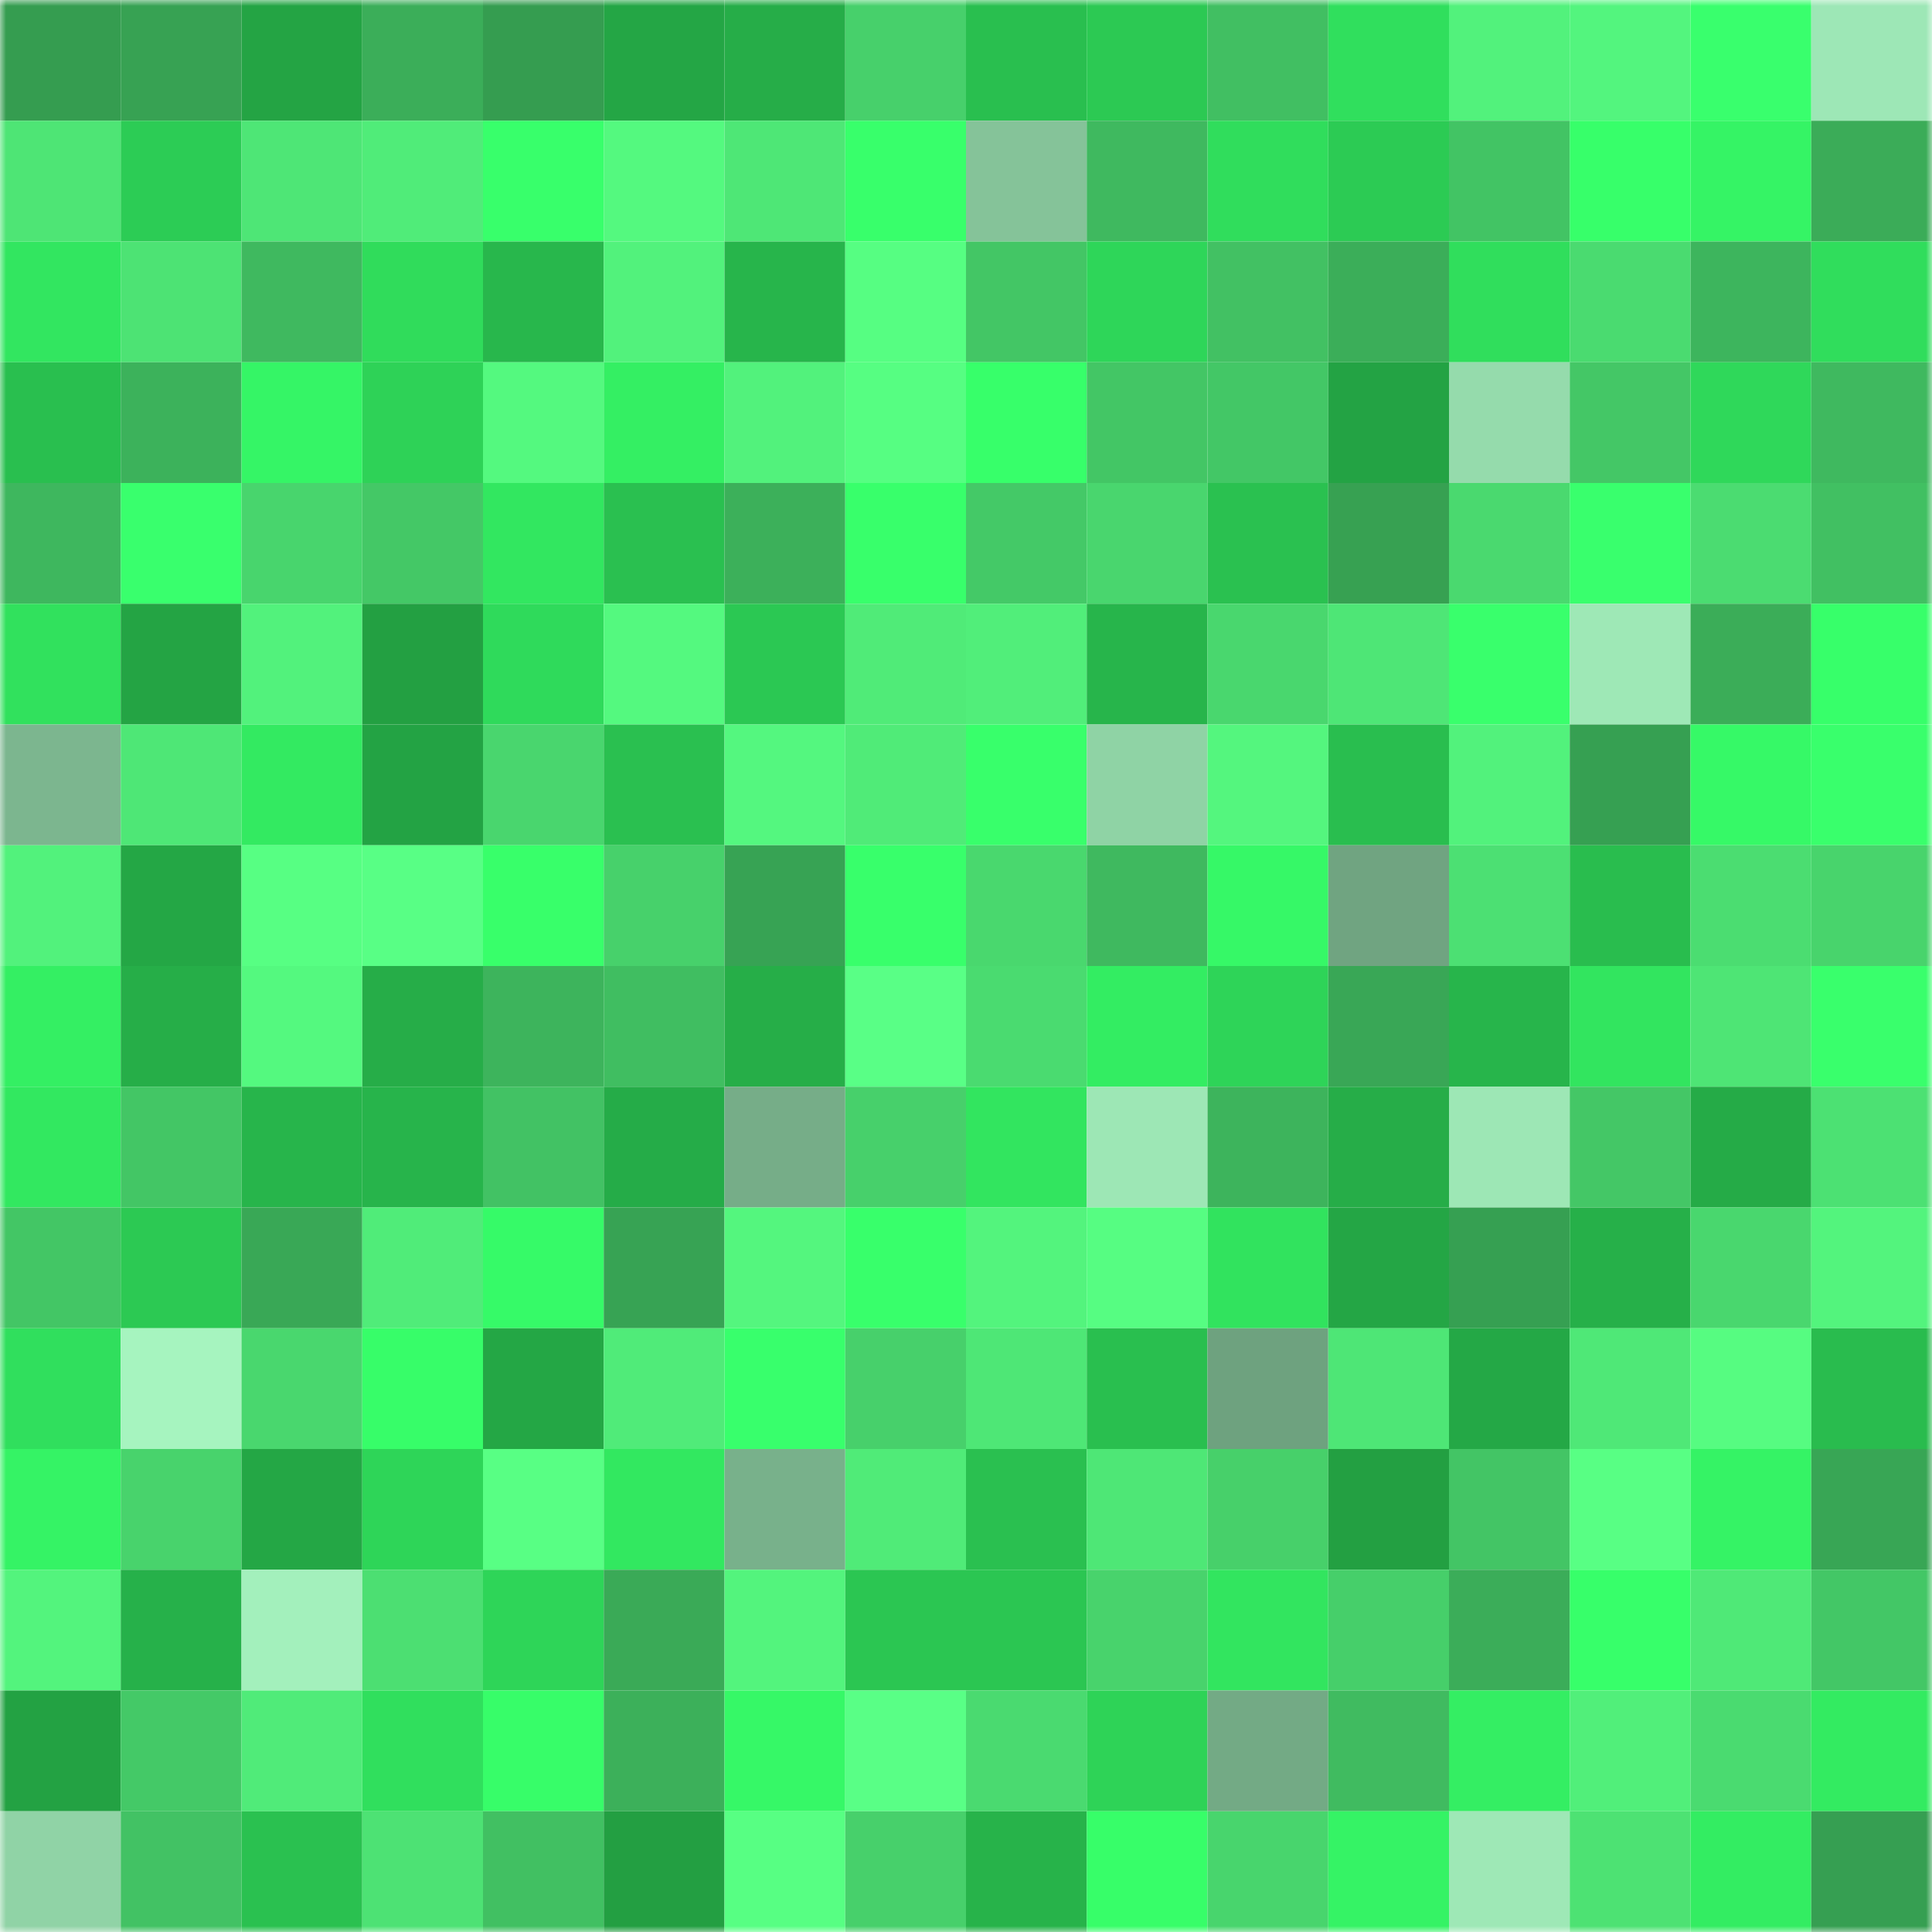 <svg viewBox="0 0 160 160" fill="none" role="img" xmlns="http://www.w3.org/2000/svg" width="240" height="240" name="lens%2Cjonata.lens"><mask id="1986728935" mask-type="alpha" maskUnits="userSpaceOnUse" x="0" y="0" width="160" height="160"><rect width="160" height="160" fill="#FFFFFF"></rect></mask><g mask="url(#1986728935)"><rect x="0" y="0" width="10" height="10" fill="#359d50"></rect><rect x="10" y="0" width="10" height="10" fill="#37a253"></rect><rect x="20" y="0" width="10" height="10" fill="#24a444"></rect><rect x="30" y="0" width="10" height="10" fill="#3bae59"></rect><rect x="40" y="0" width="10" height="10" fill="#359d50"></rect><rect x="50" y="0" width="10" height="10" fill="#24a645"></rect><rect x="60" y="0" width="10" height="10" fill="#26ad48"></rect><rect x="70" y="0" width="10" height="10" fill="#47d06b"></rect><rect x="80" y="0" width="10" height="10" fill="#29bf4f"></rect><rect x="90" y="0" width="10" height="10" fill="#2cc953"></rect><rect x="100" y="0" width="10" height="10" fill="#41bf62"></rect><rect x="110" y="0" width="10" height="10" fill="#30df5d"></rect><rect x="120" y="0" width="10" height="10" fill="#52f27c"></rect><rect x="130" y="0" width="10" height="10" fill="#53f57e"></rect><rect x="140" y="0" width="10" height="10" fill="#39ff6d"></rect><rect x="150" y="0" width="10" height="10" fill="#9de7b6"></rect><rect x="0" y="10" width="10" height="10" fill="#4ee575"></rect><rect x="10" y="10" width="10" height="10" fill="#2ccc55"></rect><rect x="20" y="10" width="10" height="10" fill="#4ee676"></rect><rect x="30" y="10" width="10" height="10" fill="#50ec79"></rect><rect x="40" y="10" width="10" height="10" fill="#38ff6b"></rect><rect x="50" y="10" width="10" height="10" fill="#54f97f"></rect><rect x="60" y="10" width="10" height="10" fill="#4ee776"></rect><rect x="70" y="10" width="10" height="10" fill="#38ff6b"></rect><rect x="80" y="10" width="10" height="10" fill="#85c399"></rect><rect x="90" y="10" width="10" height="10" fill="#3fb95f"></rect><rect x="100" y="10" width="10" height="10" fill="#30dd5c"></rect><rect x="110" y="10" width="10" height="10" fill="#2ccb54"></rect><rect x="120" y="10" width="10" height="10" fill="#42c464"></rect><rect x="130" y="10" width="10" height="10" fill="#37ff6a"></rect><rect x="140" y="10" width="10" height="10" fill="#35f465"></rect><rect x="150" y="10" width="10" height="10" fill="#3bac58"></rect><rect x="0" y="20" width="10" height="10" fill="#32e660"></rect><rect x="10" y="20" width="10" height="10" fill="#4de374"></rect><rect x="20" y="20" width="10" height="10" fill="#3fb95f"></rect><rect x="30" y="20" width="10" height="10" fill="#30dc5b"></rect><rect x="40" y="20" width="10" height="10" fill="#28b74c"></rect><rect x="50" y="20" width="10" height="10" fill="#52f27c"></rect><rect x="60" y="20" width="10" height="10" fill="#27b54b"></rect><rect x="70" y="20" width="10" height="10" fill="#56fe82"></rect><rect x="80" y="20" width="10" height="10" fill="#43c665"></rect><rect x="90" y="20" width="10" height="10" fill="#2ed659"></rect><rect x="100" y="20" width="10" height="10" fill="#42c163"></rect><rect x="110" y="20" width="10" height="10" fill="#3bae59"></rect><rect x="120" y="20" width="10" height="10" fill="#30de5c"></rect><rect x="130" y="20" width="10" height="10" fill="#4adb70"></rect><rect x="140" y="20" width="10" height="10" fill="#3db55d"></rect><rect x="150" y="20" width="10" height="10" fill="#30dd5c"></rect><rect x="0" y="30" width="10" height="10" fill="#29bf4f"></rect><rect x="10" y="30" width="10" height="10" fill="#3cb25b"></rect><rect x="20" y="30" width="10" height="10" fill="#35f566"></rect><rect x="30" y="30" width="10" height="10" fill="#2ed257"></rect><rect x="40" y="30" width="10" height="10" fill="#54f97f"></rect><rect x="50" y="30" width="10" height="10" fill="#34ef63"></rect><rect x="60" y="30" width="10" height="10" fill="#52f27c"></rect><rect x="70" y="30" width="10" height="10" fill="#56fe82"></rect><rect x="80" y="30" width="10" height="10" fill="#37ff6a"></rect><rect x="90" y="30" width="10" height="10" fill="#43c665"></rect><rect x="100" y="30" width="10" height="10" fill="#43c766"></rect><rect x="110" y="30" width="10" height="10" fill="#23a344"></rect><rect x="120" y="30" width="10" height="10" fill="#95dbac"></rect><rect x="130" y="30" width="10" height="10" fill="#44c766"></rect><rect x="140" y="30" width="10" height="10" fill="#2fd85a"></rect><rect x="150" y="30" width="10" height="10" fill="#3fb95f"></rect><rect x="0" y="40" width="10" height="10" fill="#3eb75e"></rect><rect x="10" y="40" width="10" height="10" fill="#39ff6d"></rect><rect x="20" y="40" width="10" height="10" fill="#48d56d"></rect><rect x="30" y="40" width="10" height="10" fill="#44c866"></rect><rect x="40" y="40" width="10" height="10" fill="#32e760"></rect><rect x="50" y="40" width="10" height="10" fill="#2ac050"></rect><rect x="60" y="40" width="10" height="10" fill="#3cb05a"></rect><rect x="70" y="40" width="10" height="10" fill="#38ff6b"></rect><rect x="80" y="40" width="10" height="10" fill="#44c967"></rect><rect x="90" y="40" width="10" height="10" fill="#49d66e"></rect><rect x="100" y="40" width="10" height="10" fill="#2ac150"></rect><rect x="110" y="40" width="10" height="10" fill="#37a152"></rect><rect x="120" y="40" width="10" height="10" fill="#4ad96f"></rect><rect x="130" y="40" width="10" height="10" fill="#39ff6d"></rect><rect x="140" y="40" width="10" height="10" fill="#4bdc71"></rect><rect x="150" y="40" width="10" height="10" fill="#41c062"></rect><rect x="0" y="50" width="10" height="10" fill="#31e15d"></rect><rect x="10" y="50" width="10" height="10" fill="#24a444"></rect><rect x="20" y="50" width="10" height="10" fill="#52f27c"></rect><rect x="30" y="50" width="10" height="10" fill="#23a042"></rect><rect x="40" y="50" width="10" height="10" fill="#2fda5b"></rect><rect x="50" y="50" width="10" height="10" fill="#54f97f"></rect><rect x="60" y="50" width="10" height="10" fill="#2bc853"></rect><rect x="70" y="50" width="10" height="10" fill="#50eb78"></rect><rect x="80" y="50" width="10" height="10" fill="#51ee7a"></rect><rect x="90" y="50" width="10" height="10" fill="#27b54b"></rect><rect x="100" y="50" width="10" height="10" fill="#49d76e"></rect><rect x="110" y="50" width="10" height="10" fill="#4ee676"></rect><rect x="120" y="50" width="10" height="10" fill="#39ff6c"></rect><rect x="130" y="50" width="10" height="10" fill="#9ee8b6"></rect><rect x="140" y="50" width="10" height="10" fill="#3bad58"></rect><rect x="150" y="50" width="10" height="10" fill="#37ff6a"></rect><rect x="0" y="60" width="10" height="10" fill="#7cb68f"></rect><rect x="10" y="60" width="10" height="10" fill="#4ee776"></rect><rect x="20" y="60" width="10" height="10" fill="#33ea61"></rect><rect x="30" y="60" width="10" height="10" fill="#23a344"></rect><rect x="40" y="60" width="10" height="10" fill="#49d66e"></rect><rect x="50" y="60" width="10" height="10" fill="#2ac050"></rect><rect x="60" y="60" width="10" height="10" fill="#54f77f"></rect><rect x="70" y="60" width="10" height="10" fill="#50eb78"></rect><rect x="80" y="60" width="10" height="10" fill="#38ff6b"></rect><rect x="90" y="60" width="10" height="10" fill="#8fd3a5"></rect><rect x="100" y="60" width="10" height="10" fill="#54f67e"></rect><rect x="110" y="60" width="10" height="10" fill="#29be4f"></rect><rect x="120" y="60" width="10" height="10" fill="#52f27c"></rect><rect x="130" y="60" width="10" height="10" fill="#36a052"></rect><rect x="140" y="60" width="10" height="10" fill="#36f967"></rect><rect x="150" y="60" width="10" height="10" fill="#39ff6c"></rect><rect x="0" y="70" width="10" height="10" fill="#52f27c"></rect><rect x="10" y="70" width="10" height="10" fill="#24a745"></rect><rect x="20" y="70" width="10" height="10" fill="#57ff83"></rect><rect x="30" y="70" width="10" height="10" fill="#58ff85"></rect><rect x="40" y="70" width="10" height="10" fill="#38ff6a"></rect><rect x="50" y="70" width="10" height="10" fill="#47d16b"></rect><rect x="60" y="70" width="10" height="10" fill="#37a354"></rect><rect x="70" y="70" width="10" height="10" fill="#38ff6b"></rect><rect x="80" y="70" width="10" height="10" fill="#49d86e"></rect><rect x="90" y="70" width="10" height="10" fill="#3fb95f"></rect><rect x="100" y="70" width="10" height="10" fill="#36f867"></rect><rect x="110" y="70" width="10" height="10" fill="#70a481"></rect><rect x="120" y="70" width="10" height="10" fill="#4ce073"></rect><rect x="130" y="70" width="10" height="10" fill="#29bd4e"></rect><rect x="140" y="70" width="10" height="10" fill="#4bdd71"></rect><rect x="150" y="70" width="10" height="10" fill="#48d46c"></rect><rect x="0" y="80" width="10" height="10" fill="#34ef63"></rect><rect x="10" y="80" width="10" height="10" fill="#26ae48"></rect><rect x="20" y="80" width="10" height="10" fill="#54f97f"></rect><rect x="30" y="80" width="10" height="10" fill="#26ad48"></rect><rect x="40" y="80" width="10" height="10" fill="#3db45c"></rect><rect x="50" y="80" width="10" height="10" fill="#40be61"></rect><rect x="60" y="80" width="10" height="10" fill="#26ae48"></rect><rect x="70" y="80" width="10" height="10" fill="#59ff86"></rect><rect x="80" y="80" width="10" height="10" fill="#4adb70"></rect><rect x="90" y="80" width="10" height="10" fill="#33ed62"></rect><rect x="100" y="80" width="10" height="10" fill="#2ed458"></rect><rect x="110" y="80" width="10" height="10" fill="#39a756"></rect><rect x="120" y="80" width="10" height="10" fill="#27b54b"></rect><rect x="130" y="80" width="10" height="10" fill="#32e55f"></rect><rect x="140" y="80" width="10" height="10" fill="#4ee575"></rect><rect x="150" y="80" width="10" height="10" fill="#39ff6c"></rect><rect x="0" y="90" width="10" height="10" fill="#32e860"></rect><rect x="10" y="90" width="10" height="10" fill="#43c665"></rect><rect x="20" y="90" width="10" height="10" fill="#27b54b"></rect><rect x="30" y="90" width="10" height="10" fill="#27b44b"></rect><rect x="40" y="90" width="10" height="10" fill="#42c264"></rect><rect x="50" y="90" width="10" height="10" fill="#25ac48"></rect><rect x="60" y="90" width="10" height="10" fill="#76ad88"></rect><rect x="70" y="90" width="10" height="10" fill="#47d06b"></rect><rect x="80" y="90" width="10" height="10" fill="#32e55f"></rect><rect x="90" y="90" width="10" height="10" fill="#9de7b5"></rect><rect x="100" y="90" width="10" height="10" fill="#3db45c"></rect><rect x="110" y="90" width="10" height="10" fill="#26ad48"></rect><rect x="120" y="90" width="10" height="10" fill="#9de7b5"></rect><rect x="130" y="90" width="10" height="10" fill="#44c766"></rect><rect x="140" y="90" width="10" height="10" fill="#25ab47"></rect><rect x="150" y="90" width="10" height="10" fill="#4ce173"></rect><rect x="0" y="100" width="10" height="10" fill="#43c665"></rect><rect x="10" y="100" width="10" height="10" fill="#2cc953"></rect><rect x="20" y="100" width="10" height="10" fill="#39a856"></rect><rect x="30" y="100" width="10" height="10" fill="#50ec79"></rect><rect x="40" y="100" width="10" height="10" fill="#36fa68"></rect><rect x="50" y="100" width="10" height="10" fill="#37a354"></rect><rect x="60" y="100" width="10" height="10" fill="#54f67e"></rect><rect x="70" y="100" width="10" height="10" fill="#38ff6b"></rect><rect x="80" y="100" width="10" height="10" fill="#53f47d"></rect><rect x="90" y="100" width="10" height="10" fill="#56fd82"></rect><rect x="100" y="100" width="10" height="10" fill="#31e35e"></rect><rect x="110" y="100" width="10" height="10" fill="#24a645"></rect><rect x="120" y="100" width="10" height="10" fill="#36a052"></rect><rect x="130" y="100" width="10" height="10" fill="#26b049"></rect><rect x="140" y="100" width="10" height="10" fill="#49d76e"></rect><rect x="150" y="100" width="10" height="10" fill="#53f47d"></rect><rect x="0" y="110" width="10" height="10" fill="#30df5d"></rect><rect x="10" y="110" width="10" height="10" fill="#a6f4bf"></rect><rect x="20" y="110" width="10" height="10" fill="#49d76e"></rect><rect x="30" y="110" width="10" height="10" fill="#37fd69"></rect><rect x="40" y="110" width="10" height="10" fill="#24a745"></rect><rect x="50" y="110" width="10" height="10" fill="#50eb79"></rect><rect x="60" y="110" width="10" height="10" fill="#38ff6c"></rect><rect x="70" y="110" width="10" height="10" fill="#47d06b"></rect><rect x="80" y="110" width="10" height="10" fill="#4ee776"></rect><rect x="90" y="110" width="10" height="10" fill="#29bf4f"></rect><rect x="100" y="110" width="10" height="10" fill="#6ea27f"></rect><rect x="110" y="110" width="10" height="10" fill="#4ee676"></rect><rect x="120" y="110" width="10" height="10" fill="#24a846"></rect><rect x="130" y="110" width="10" height="10" fill="#4fe877"></rect><rect x="140" y="110" width="10" height="10" fill="#56fc81"></rect><rect x="150" y="110" width="10" height="10" fill="#29bc4e"></rect><rect x="0" y="120" width="10" height="10" fill="#35f365"></rect><rect x="10" y="120" width="10" height="10" fill="#48d36c"></rect><rect x="20" y="120" width="10" height="10" fill="#24a745"></rect><rect x="30" y="120" width="10" height="10" fill="#2ed558"></rect><rect x="40" y="120" width="10" height="10" fill="#58ff84"></rect><rect x="50" y="120" width="10" height="10" fill="#32e860"></rect><rect x="60" y="120" width="10" height="10" fill="#78b18b"></rect><rect x="70" y="120" width="10" height="10" fill="#50eb78"></rect><rect x="80" y="120" width="10" height="10" fill="#2ac050"></rect><rect x="90" y="120" width="10" height="10" fill="#4ee776"></rect><rect x="100" y="120" width="10" height="10" fill="#47d06a"></rect><rect x="110" y="120" width="10" height="10" fill="#23a042"></rect><rect x="120" y="120" width="10" height="10" fill="#43c565"></rect><rect x="130" y="120" width="10" height="10" fill="#58ff84"></rect><rect x="140" y="120" width="10" height="10" fill="#35f365"></rect><rect x="150" y="120" width="10" height="10" fill="#38a655"></rect><rect x="0" y="130" width="10" height="10" fill="#53f47d"></rect><rect x="10" y="130" width="10" height="10" fill="#26b14a"></rect><rect x="20" y="130" width="10" height="10" fill="#a3f0bc"></rect><rect x="30" y="130" width="10" height="10" fill="#4cdf72"></rect><rect x="40" y="130" width="10" height="10" fill="#2ed558"></rect><rect x="50" y="130" width="10" height="10" fill="#3aaa57"></rect><rect x="60" y="130" width="10" height="10" fill="#53f47d"></rect><rect x="70" y="130" width="10" height="10" fill="#2bc652"></rect><rect x="80" y="130" width="10" height="10" fill="#2bc652"></rect><rect x="90" y="130" width="10" height="10" fill="#48d36c"></rect><rect x="100" y="130" width="10" height="10" fill="#32e55f"></rect><rect x="110" y="130" width="10" height="10" fill="#46cf6a"></rect><rect x="120" y="130" width="10" height="10" fill="#3bad59"></rect><rect x="130" y="130" width="10" height="10" fill="#37ff6a"></rect><rect x="140" y="130" width="10" height="10" fill="#4fe977"></rect><rect x="150" y="130" width="10" height="10" fill="#43c766"></rect><rect x="0" y="140" width="10" height="10" fill="#23a243"></rect><rect x="10" y="140" width="10" height="10" fill="#44c967"></rect><rect x="20" y="140" width="10" height="10" fill="#50eb79"></rect><rect x="30" y="140" width="10" height="10" fill="#30df5d"></rect><rect x="40" y="140" width="10" height="10" fill="#37fd69"></rect><rect x="50" y="140" width="10" height="10" fill="#3cb05a"></rect><rect x="60" y="140" width="10" height="10" fill="#36f867"></rect><rect x="70" y="140" width="10" height="10" fill="#59ff86"></rect><rect x="80" y="140" width="10" height="10" fill="#4ada70"></rect><rect x="90" y="140" width="10" height="10" fill="#2ed357"></rect><rect x="100" y="140" width="10" height="10" fill="#73aa85"></rect><rect x="110" y="140" width="10" height="10" fill="#40bb60"></rect><rect x="120" y="140" width="10" height="10" fill="#34ee63"></rect><rect x="130" y="140" width="10" height="10" fill="#51ef7a"></rect><rect x="140" y="140" width="10" height="10" fill="#4adb70"></rect><rect x="150" y="140" width="10" height="10" fill="#33eb61"></rect><rect x="0" y="150" width="10" height="10" fill="#90d3a6"></rect><rect x="10" y="150" width="10" height="10" fill="#42c264"></rect><rect x="20" y="150" width="10" height="10" fill="#2ac150"></rect><rect x="30" y="150" width="10" height="10" fill="#4de274"></rect><rect x="40" y="150" width="10" height="10" fill="#41c062"></rect><rect x="50" y="150" width="10" height="10" fill="#239f42"></rect><rect x="60" y="150" width="10" height="10" fill="#57ff83"></rect><rect x="70" y="150" width="10" height="10" fill="#47d06b"></rect><rect x="80" y="150" width="10" height="10" fill="#27b34a"></rect><rect x="90" y="150" width="10" height="10" fill="#37fe69"></rect><rect x="100" y="150" width="10" height="10" fill="#48d56d"></rect><rect x="110" y="150" width="10" height="10" fill="#35f365"></rect><rect x="120" y="150" width="10" height="10" fill="#9ee8b6"></rect><rect x="130" y="150" width="10" height="10" fill="#4de273"></rect><rect x="140" y="150" width="10" height="10" fill="#33ed62"></rect><rect x="150" y="150" width="10" height="10" fill="#369f52"></rect></g></svg>